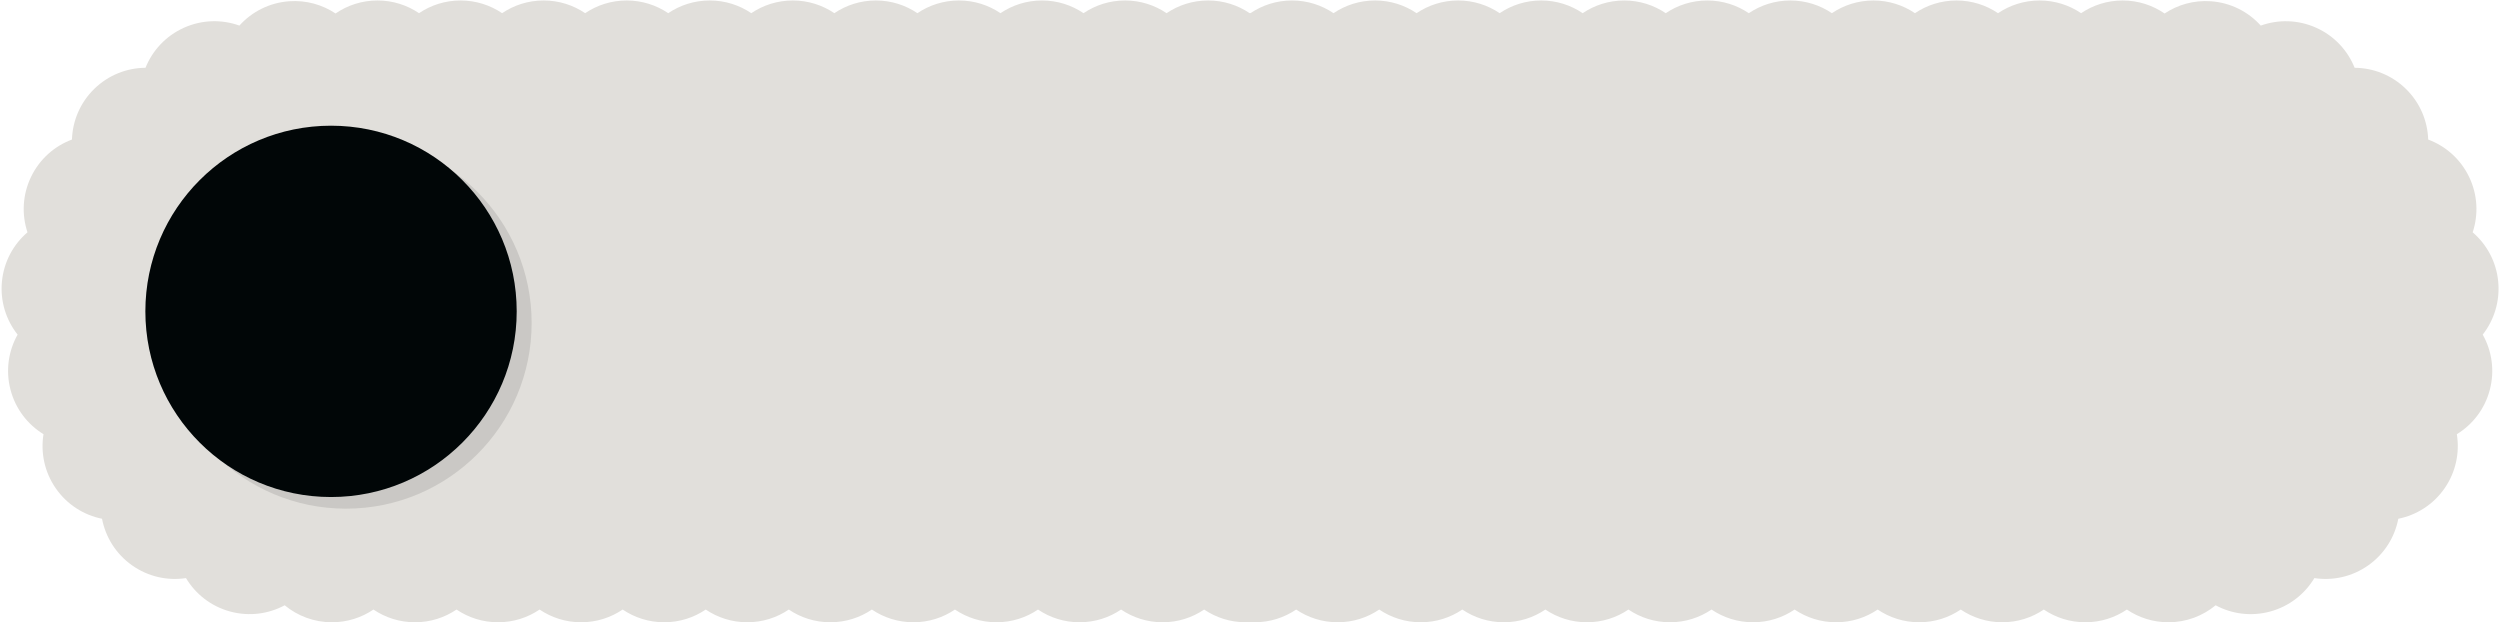 <?xml version="1.0" encoding="UTF-8" standalone="no"?><svg xmlns="http://www.w3.org/2000/svg" xmlns:xlink="http://www.w3.org/1999/xlink" fill="#000000" height="393.8" preserveAspectRatio="xMidYMid meet" version="1" viewBox="-1.0 -0.3 1582.4 393.8" width="1582.4" zoomAndPan="magnify"><g id="change1_1"><path d="M1580.27,177.93c-1.2-12.59-7.27-23.54-16.17-31.18c3.69-11.13,3.23-23.65-2.25-35.06 c-5.47-11.39-14.94-19.57-25.9-23.66c-0.38-11.69-5.1-23.26-14.13-32.08c-9.04-8.82-20.72-13.26-32.43-13.34 c-4.36-10.88-12.78-20.14-24.3-25.33c-11.55-5.19-24.08-5.34-35.12-1.38c-7.85-8.71-18.95-14.51-31.56-15.4 c-10.78-0.76-20.97,2.18-29.31,7.74c-7.56-5.19-16.7-8.23-26.56-8.23c-9.74,0-18.78,2.97-26.29,8.04 c-7.5-5.08-16.55-8.04-26.29-8.04c-9.74,0-18.78,2.97-26.29,8.04c-7.5-5.07-16.55-8.04-26.29-8.04c-9.74,0-18.79,2.97-26.29,8.04 c-7.5-5.08-16.55-8.04-26.29-8.04c-9.74,0-18.79,2.97-26.29,8.04c-7.5-5.07-16.55-8.04-26.29-8.04c-9.74,0-18.79,2.97-26.29,8.04 c-7.5-5.07-16.55-8.04-26.29-8.04c-9.74,0-18.79,2.97-26.29,8.04c-7.5-5.08-16.55-8.04-26.29-8.04c-9.74,0-18.79,2.97-26.29,8.04 C993.3,2.97,984.25,0,974.52,0c-9.74,0-18.78,2.97-26.29,8.04C940.73,2.97,931.68,0,921.94,0c-9.74,0-18.79,2.97-26.29,8.04 C888.15,2.97,879.11,0,869.37,0c-9.74,0-18.79,2.97-26.29,8.04C835.58,2.97,826.53,0,816.79,0C807.05,0,798,2.97,790.5,8.04 c-0.09-0.06-0.17-0.11-0.26-0.17c-0.09,0.06-0.17,0.11-0.26,0.17C782.48,2.97,773.44,0,763.69,0c-9.74,0-18.78,2.97-26.29,8.04 C729.91,2.97,720.86,0,711.12,0c-9.74,0-18.78,2.97-26.29,8.04C677.34,2.97,668.29,0,658.55,0c-9.74,0-18.78,2.97-26.29,8.04 C624.76,2.97,615.71,0,605.97,0c-9.74,0-18.79,2.97-26.29,8.04C572.19,2.97,563.14,0,553.4,0s-18.79,2.97-26.29,8.04 C519.61,2.97,510.56,0,500.82,0c-9.74,0-18.79,2.97-26.29,8.04C467.04,2.97,457.99,0,448.25,0c-9.74,0-18.79,2.97-26.29,8.04 C414.46,2.97,405.41,0,395.67,0s-18.79,2.97-26.29,8.04C361.89,2.97,352.84,0,343.1,0s-18.79,2.97-26.29,8.04 C309.31,2.97,300.26,0,290.52,0s-18.79,2.97-26.29,8.04C256.73,2.97,247.69,0,237.95,0c-9.86,0-19.01,3.04-26.56,8.23 c-8.34-5.56-18.53-8.5-29.31-7.74c-12.61,0.89-23.71,6.69-31.56,15.4c-11.04-3.96-23.57-3.82-35.12,1.38 c-11.52,5.19-19.94,14.45-24.3,25.33c-11.7,0.08-23.39,4.53-32.43,13.34c-9.03,8.82-13.75,20.39-14.13,32.08 c-10.97,4.1-20.44,12.28-25.9,23.66c-5.48,11.41-5.94,23.93-2.25,35.06c-8.9,7.63-14.96,18.59-16.17,31.18 c-1.19,12.55,2.67,24.42,9.92,33.58c-5.74,10.2-7.69,22.56-4.52,34.79c3.18,12.25,10.91,22.11,20.91,28.24 c-1.87,11.57,0.56,23.85,7.76,34.25c7.19,10.37,17.82,16.96,29.28,19.27c2.21,11.49,8.69,22.18,18.99,29.47 c10.33,7.3,22.58,9.85,34.16,8.09c6.03,10.06,15.82,17.89,28.04,21.18c12.04,3.24,24.25,1.5,34.44-3.97 c8.12,6.71,18.54,10.75,29.89,10.75c9.74,0,18.79-2.97,26.29-8.05c7.5,5.08,16.55,8.05,26.29,8.05c9.74,0,18.79-2.97,26.29-8.05 c7.5,5.08,16.55,8.05,26.29,8.05c9.74,0,18.79-2.97,26.29-8.05c7.5,5.08,16.55,8.05,26.29,8.05c9.74,0,18.79-2.97,26.29-8.05 c7.5,5.08,16.55,8.05,26.29,8.05c9.74,0,18.79-2.97,26.29-8.05c7.5,5.08,16.55,8.05,26.29,8.05c9.74,0,18.79-2.97,26.29-8.05 c7.5,5.08,16.55,8.05,26.29,8.05c9.74,0,18.79-2.97,26.29-8.05c7.5,5.08,16.55,8.05,26.29,8.05c9.74,0,18.79-2.97,26.29-8.05 c7.5,5.08,16.55,8.05,26.29,8.05c9.74,0,18.79-2.97,26.29-8.05c7.5,5.08,16.55,8.05,26.29,8.05c9.74,0,18.79-2.97,26.29-8.05 c7.5,5.08,16.55,8.05,26.29,8.05c9.74,0,18.79-2.97,26.29-8.05c7.5,5.08,16.55,8.05,26.29,8.05c0.95,0,1.89-0.04,2.83-0.09 c0.94,0.06,1.88,0.09,2.83,0.09c9.74,0,18.78-2.97,26.29-8.05c7.5,5.08,16.55,8.05,26.29,8.05c9.74,0,18.78-2.97,26.29-8.05 c7.5,5.08,16.55,8.05,26.29,8.05c9.74,0,18.78-2.97,26.29-8.05c7.5,5.08,16.55,8.05,26.29,8.05c9.74,0,18.78-2.97,26.29-8.05 c7.5,5.08,16.55,8.05,26.29,8.05c9.74,0,18.79-2.97,26.29-8.05c7.5,5.08,16.55,8.05,26.29,8.05c9.74,0,18.79-2.97,26.29-8.05 c7.5,5.08,16.55,8.05,26.29,8.05c9.74,0,18.79-2.97,26.29-8.05c7.5,5.08,16.55,8.05,26.29,8.05c9.74,0,18.79-2.97,26.29-8.05 c7.5,5.08,16.55,8.05,26.29,8.05c9.74,0,18.79-2.97,26.29-8.05c7.5,5.08,16.55,8.05,26.29,8.05c9.74,0,18.79-2.97,26.29-8.05 c7.5,5.08,16.55,8.05,26.29,8.05c9.74,0,18.79-2.97,26.29-8.05c7.5,5.08,16.55,8.05,26.29,8.05c11.36,0,21.77-4.04,29.89-10.75 c10.18,5.48,22.39,7.22,34.44,3.97c12.22-3.3,22.01-11.12,28.04-21.18c11.59,1.76,23.84-0.78,34.16-8.09 c10.3-7.29,16.78-17.98,18.99-29.47c11.47-2.31,22.09-8.9,29.28-19.27c7.2-10.39,9.63-22.68,7.76-34.25 c10.01-6.13,17.74-15.99,20.91-28.24c3.17-12.23,1.22-24.58-4.52-34.79C1577.61,202.35,1581.47,190.48,1580.27,177.93z" fill="#e1dfdb"/></g><g id="change2_1"><circle cx="217.99" cy="204.15" opacity="0.102" r="117.52"/></g><g id="change3_1"><circle cx="208.53" cy="196.78" fill="#010607" r="117.52"/></g></svg>